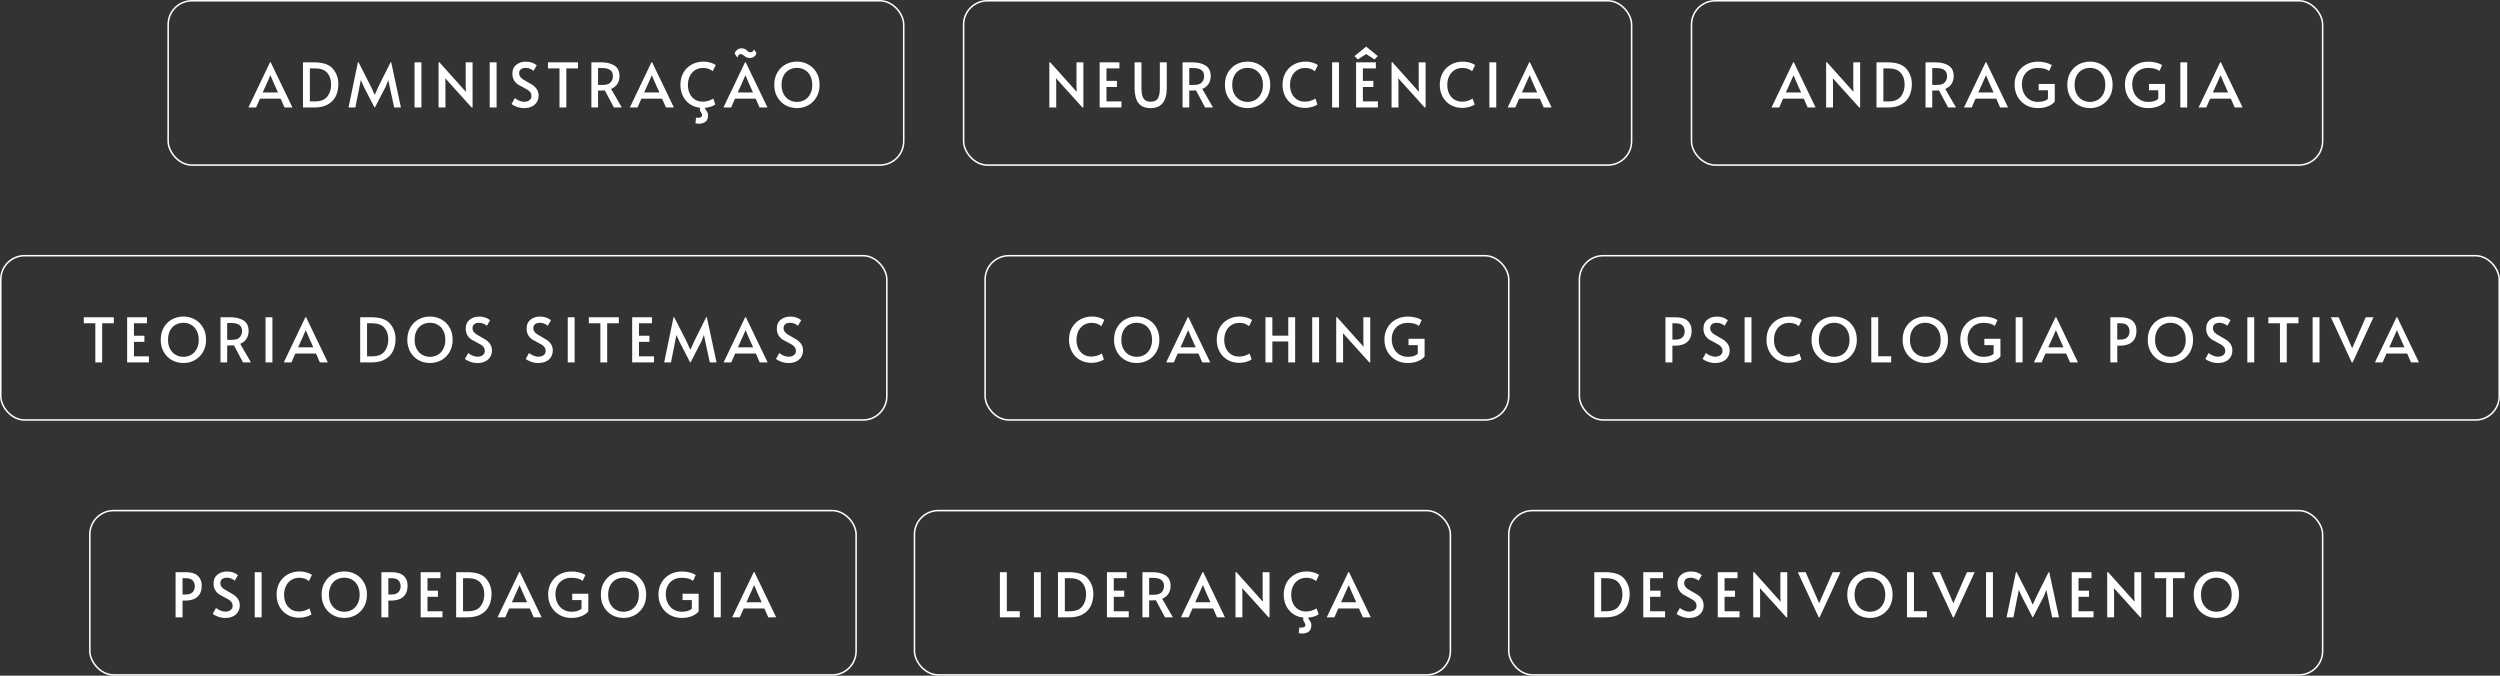 <svg xmlns="http://www.w3.org/2000/svg" width="1628" height="440" viewBox="0 0 1628 440" fill="none"><rect x="0" y="0" width="1628" height="440" fill="#333333" stroke="none"/><path d="M176.285 40.56L190.445 70H185.285L182.765 64.24H169.285L166.765 70H161.765L175.845 40.56H176.285ZM174.285 53.08L171.085 60.2H181.005L177.845 53.12L176.125 49.08H176.045L174.285 53.08ZM197.308 40.6H204.388C210.308 40.6 214.441 42 216.788 44.8C219.161 47.6 220.348 50.933 220.348 54.8C220.348 57.493 219.841 59.987 218.828 62.28C217.814 64.547 216.134 66.4 213.788 67.84C211.468 69.28 208.414 70 204.628 70H197.308V40.6ZM205.108 66.04C208.788 66.04 211.454 65 213.108 62.92C214.788 60.813 215.628 58.173 215.628 55C215.628 51.907 214.788 49.387 213.108 47.44C211.428 45.493 208.761 44.52 205.108 44.52H201.788V66.04H205.108ZM236.807 56.28L234.967 52.12L234.127 56.28L231.407 70H226.967L233.047 40.6H233.527L241.607 56.48L244.007 61.8L246.407 56.48L254.327 40.6H254.767L261.087 70H256.687L253.727 56.28L252.847 52.12L251.247 56.28L244.127 70H243.887L236.807 56.28ZM269.948 40.6H274.428V70H269.948V40.6ZM289.946 50.96L290.066 54.16V70H285.586V40.56H286.146L303.426 59.84L303.266 56.48V40.6H307.746V70H307.146L289.946 50.96ZM318.904 40.6H323.384V70H318.904V40.6ZM341.302 70.4C339.702 70.4 338.115 70.12 336.542 69.56C334.969 69 333.835 68.373 333.142 67.68L335.262 63.88C335.822 64.387 336.689 64.92 337.862 65.48C339.062 66.013 340.209 66.28 341.302 66.28C342.715 66.28 343.862 65.947 344.742 65.28C345.649 64.613 346.102 63.693 346.102 62.52C346.102 61.613 345.862 60.827 345.382 60.16C344.902 59.493 344.315 58.947 343.622 58.52C342.929 58.067 341.942 57.52 340.662 56.88C339.142 56.133 338.102 55.573 337.542 55.2C334.955 53.467 333.662 51.067 333.662 48C333.662 45.467 334.502 43.533 336.182 42.2C337.862 40.84 339.982 40.16 342.542 40.16C345.289 40.16 347.622 40.947 349.542 42.52L347.422 46.16C346.915 45.627 346.195 45.173 345.262 44.8C344.355 44.4 343.382 44.2 342.342 44.2C341.009 44.2 339.955 44.507 339.182 45.12C338.435 45.707 338.062 46.587 338.062 47.76C338.062 48.587 338.302 49.333 338.782 50C339.262 50.64 339.862 51.2 340.582 51.68C341.329 52.16 342.329 52.747 343.582 53.44C344.782 54.107 345.702 54.64 346.342 55.04C346.982 55.413 347.582 55.867 348.142 56.4C348.915 57.093 349.542 57.92 350.022 58.88C350.502 59.84 350.742 60.893 350.742 62.04C350.742 63.827 350.329 65.347 349.502 66.6C348.702 67.853 347.582 68.8 346.142 69.44C344.729 70.08 343.115 70.4 341.302 70.4ZM364.347 44.52H356.827V40.6H376.387V44.52H368.787V70H364.347V44.52ZM399.78 70L393.86 58.88C392.633 58.933 391.54 58.96 390.58 58.96H389.46V70H385.1V40.6H391.78C395.166 40.6 397.953 41.307 400.14 42.72C402.326 44.107 403.42 46.373 403.42 49.52C403.42 51.493 402.953 53.2 402.02 54.64C401.113 56.053 399.753 57.147 397.94 57.92L404.94 70H399.78ZM392.3 55.32C394.913 55.32 396.7 54.76 397.66 53.64C398.646 52.493 399.14 51.133 399.14 49.56C399.14 46.067 396.806 44.32 392.14 44.32H389.46V55.32H392.3ZM424.674 40.56L438.834 70H433.674L431.154 64.24H417.674L415.154 70H410.154L424.234 40.56H424.674ZM422.674 53.08L419.474 60.2H429.394L426.234 53.12L424.514 49.08H424.434L422.674 53.08ZM465.806 68C465.299 68.453 464.379 68.92 463.046 69.4C461.739 69.853 460.366 70.133 458.926 70.24C458.979 70.587 459.246 71.067 459.726 71.68C460.152 72.24 460.486 72.773 460.726 73.28C460.966 73.813 461.086 74.453 461.086 75.2C461.086 77.04 460.539 78.387 459.446 79.24C458.379 80.12 456.912 80.56 455.046 80.56C454.406 80.56 453.686 80.493 452.886 80.36L453.246 76.64C453.619 76.693 453.992 76.72 454.366 76.72C456.259 76.72 457.206 76.12 457.206 74.92C457.206 74.68 457.152 74.427 457.046 74.16C456.939 73.92 456.832 73.72 456.726 73.56C456.646 73.427 456.592 73.333 456.566 73.28C456.326 72.933 456.126 72.6 455.966 72.28C455.832 71.96 455.766 71.6 455.766 71.2C455.766 70.667 455.832 70.333 455.966 70.2C453.299 69.907 450.992 69.067 449.046 67.68C447.099 66.267 445.619 64.48 444.606 62.32C443.592 60.133 443.086 57.773 443.086 55.24C443.086 52.333 443.712 49.733 444.966 47.44C446.246 45.147 448.032 43.36 450.326 42.08C452.619 40.773 455.219 40.12 458.126 40.12C459.432 40.12 460.646 40.267 461.766 40.56C462.912 40.827 463.859 41.147 464.606 41.52C465.352 41.867 465.846 42.16 466.086 42.4L464.126 46.4C462.499 44.96 460.379 44.24 457.766 44.24C455.926 44.24 454.259 44.693 452.766 45.6C451.272 46.507 450.099 47.8 449.246 49.48C448.392 51.16 447.966 53.107 447.966 55.32C447.966 57.347 448.339 59.187 449.086 60.84C449.859 62.493 450.979 63.8 452.446 64.76C453.912 65.72 455.659 66.2 457.686 66.2C460.032 66.2 462.299 65.533 464.486 64.2L465.806 68ZM485.622 40.56L499.782 70H494.622L492.102 64.24H478.622L476.102 70H471.102L485.182 40.56H485.622ZM483.622 53.08L480.422 60.2H490.342L487.182 53.12L485.462 49.08H485.382L483.622 53.08ZM488.142 37.76C487.369 37.76 486.729 37.64 486.222 37.4C485.742 37.16 485.236 36.813 484.702 36.36C484.196 35.96 483.769 35.68 483.422 35.52C483.102 35.333 482.702 35.24 482.222 35.24C481.742 35.24 481.369 35.4 481.102 35.72C480.862 36.013 480.542 36.613 480.142 37.52L478.422 34.84C478.636 33.933 479.169 33.147 480.022 32.48C480.876 31.813 481.809 31.48 482.822 31.48C483.729 31.48 484.436 31.613 484.942 31.88C485.476 32.147 486.022 32.533 486.582 33.04C486.982 33.387 487.316 33.64 487.582 33.8C487.849 33.96 488.182 34.04 488.582 34.04C489.756 34.04 490.582 33.427 491.062 32.2L492.582 34.52C492.449 35.48 491.942 36.267 491.062 36.88C490.182 37.467 489.209 37.76 488.142 37.76ZM518.954 70.4C516.287 70.4 513.821 69.787 511.554 68.56C509.314 67.307 507.527 65.533 506.194 63.24C504.861 60.947 504.194 58.28 504.194 55.24C504.194 52.173 504.861 49.507 506.194 47.24C507.527 44.947 509.314 43.187 511.554 41.96C513.821 40.733 516.287 40.12 518.954 40.12C521.621 40.12 524.074 40.733 526.314 41.96C528.581 43.187 530.381 44.947 531.714 47.24C533.047 49.507 533.714 52.173 533.714 55.24C533.714 58.28 533.047 60.947 531.714 63.24C530.381 65.533 528.581 67.307 526.314 68.56C524.074 69.787 521.621 70.4 518.954 70.4ZM518.954 66.36C520.794 66.36 522.474 65.933 523.994 65.08C525.514 64.2 526.714 62.933 527.594 61.28C528.501 59.6 528.954 57.6 528.954 55.28C528.954 52.933 528.501 50.933 527.594 49.28C526.714 47.6 525.514 46.333 523.994 45.48C522.501 44.627 520.821 44.2 518.954 44.2C517.087 44.2 515.394 44.627 513.874 45.48C512.354 46.333 511.154 47.6 510.274 49.28C509.394 50.933 508.954 52.933 508.954 55.28C508.954 57.6 509.407 59.6 510.314 61.28C511.221 62.933 512.434 64.2 513.954 65.08C515.501 65.933 517.167 66.36 518.954 66.36Z" fill="white"></path><rect x="109.5" y="0.5" width="479" height="107" rx="15.5" stroke="white"></rect><path d="M687.694 50.96L687.814 54.16V70H683.334V40.56H683.894L701.174 59.84L701.014 56.48V40.6H705.494V70H704.894L687.694 50.96ZM716.093 40.6H728.973V44.52H720.533V52.64H727.333V56.64H720.533V66.04H730.293V70H716.093V40.6ZM749.324 70.4C745.644 70.4 742.978 69.293 741.324 67.08C739.671 64.867 738.844 61.653 738.844 57.44V40.6H743.324V57.52C743.324 60.64 743.791 62.88 744.724 64.24C745.658 65.573 747.191 66.24 749.324 66.24C751.458 66.24 752.978 65.587 753.884 64.28C754.818 62.947 755.284 60.693 755.284 57.52V40.6H759.804V57.44C759.804 61.627 758.924 64.84 757.164 67.08C755.431 69.293 752.818 70.4 749.324 70.4ZM784.769 70L778.849 58.88C777.622 58.933 776.529 58.96 775.569 58.96H774.449V70H770.089V40.6H776.769C780.155 40.6 782.942 41.307 785.129 42.72C787.315 44.107 788.409 46.373 788.409 49.52C788.409 51.493 787.942 53.2 787.009 54.64C786.102 56.053 784.742 57.147 782.929 57.92L789.929 70H784.769ZM777.289 55.32C779.902 55.32 781.689 54.76 782.649 53.64C783.635 52.493 784.129 51.133 784.129 49.56C784.129 46.067 781.795 44.32 777.129 44.32H774.449V55.32H777.289ZM812.423 70.4C809.756 70.4 807.289 69.787 805.023 68.56C802.783 67.307 800.996 65.533 799.663 63.24C798.329 60.947 797.663 58.28 797.663 55.24C797.663 52.173 798.329 49.507 799.663 47.24C800.996 44.947 802.783 43.187 805.023 41.96C807.289 40.733 809.756 40.12 812.423 40.12C815.089 40.12 817.543 40.733 819.783 41.96C822.049 43.187 823.849 44.947 825.183 47.24C826.516 49.507 827.183 52.173 827.183 55.24C827.183 58.28 826.516 60.947 825.183 63.24C823.849 65.533 822.049 67.307 819.783 68.56C817.543 69.787 815.089 70.4 812.423 70.4ZM812.423 66.36C814.263 66.36 815.943 65.933 817.463 65.08C818.983 64.2 820.183 62.933 821.063 61.28C821.969 59.6 822.423 57.6 822.423 55.28C822.423 52.933 821.969 50.933 821.063 49.28C820.183 47.6 818.983 46.333 817.463 45.48C815.969 44.627 814.289 44.2 812.423 44.2C810.556 44.2 808.863 44.627 807.343 45.48C805.823 46.333 804.623 47.6 803.743 49.28C802.863 50.933 802.423 52.933 802.423 55.28C802.423 57.6 802.876 59.6 803.783 61.28C804.689 62.933 805.903 64.2 807.423 65.08C808.969 65.933 810.636 66.36 812.423 66.36ZM849.944 70.28C846.904 70.28 844.264 69.6 842.024 68.24C839.811 66.88 838.117 65.067 836.944 62.8C835.771 60.507 835.184 57.987 835.184 55.24C835.184 52.333 835.811 49.733 837.064 47.44C838.344 45.147 840.131 43.36 842.424 42.08C844.717 40.773 847.317 40.12 850.224 40.12C851.531 40.12 852.744 40.267 853.864 40.56C855.011 40.827 855.957 41.147 856.704 41.52C857.451 41.867 857.944 42.16 858.184 42.4L856.224 46.4C854.597 44.96 852.477 44.24 849.864 44.24C848.024 44.24 846.357 44.693 844.864 45.6C843.371 46.507 842.197 47.8 841.344 49.48C840.491 51.16 840.064 53.107 840.064 55.32C840.064 57.347 840.437 59.187 841.184 60.84C841.957 62.493 843.077 63.8 844.544 64.76C846.011 65.72 847.757 66.2 849.784 66.2C852.131 66.2 854.397 65.533 856.584 64.2L857.904 68C857.317 68.533 856.237 69.053 854.664 69.56C853.117 70.04 851.544 70.28 849.944 70.28ZM867.481 40.6H871.961V70H867.481V40.6ZM883.078 40.6H895.958V44.52H887.518V52.64H894.318V56.64H887.518V66.04H897.278V70H883.078V40.6ZM882.038 36.52L889.638 30.36L897.198 36.52L895.038 38.68L889.638 35.2L884.238 38.68L882.038 36.52ZM910.55 50.96L910.67 54.16V70H906.19V40.56H906.75L924.03 59.84L923.87 56.48V40.6H928.35V70H927.75L910.55 50.96ZM952.349 70.28C949.309 70.28 946.669 69.6 944.429 68.24C942.215 66.88 940.522 65.067 939.349 62.8C938.175 60.507 937.589 57.987 937.589 55.24C937.589 52.333 938.215 49.733 939.469 47.44C940.749 45.147 942.535 43.36 944.829 42.08C947.122 40.773 949.722 40.12 952.629 40.12C953.935 40.12 955.149 40.267 956.269 40.56C957.415 40.827 958.362 41.147 959.109 41.52C959.855 41.867 960.349 42.16 960.589 42.4L958.629 46.4C957.002 44.96 954.882 44.24 952.269 44.24C950.429 44.24 948.762 44.693 947.269 45.6C945.775 46.507 944.602 47.8 943.749 49.48C942.895 51.16 942.469 53.107 942.469 55.32C942.469 57.347 942.842 59.187 943.589 60.84C944.362 62.493 945.482 63.8 946.949 64.76C948.415 65.72 950.162 66.2 952.189 66.2C954.535 66.2 956.802 65.533 958.989 64.2L960.309 68C959.722 68.533 958.642 69.053 957.069 69.56C955.522 70.04 953.949 70.28 952.349 70.28ZM969.885 40.6H974.365V70H969.885V40.6ZM996.283 40.56L1010.44 70H1005.28L1002.76 64.24H989.283L986.763 70H981.763L995.843 40.56H996.283ZM994.283 53.08L991.083 60.2H1001L997.843 53.12L996.123 49.08H996.043L994.283 53.08Z" fill="white"></path><rect x="627.5" y="0.5" width="435" height="107" rx="15.5" stroke="white"></rect><path d="M1168.15 40.56L1182.31 70H1177.15L1174.63 64.24H1161.15L1158.63 70H1153.63L1167.71 40.56H1168.15ZM1166.15 53.08L1162.95 60.2H1172.87L1169.71 53.12L1167.99 49.08H1167.91L1166.15 53.08ZM1193.53 50.96L1193.65 54.16V70H1189.17V40.56H1189.73L1207.01 59.84L1206.85 56.48V40.6H1211.33V70H1210.73L1193.53 50.96ZM1221.97 40.6H1229.05C1234.97 40.6 1239.1 42 1241.45 44.8C1243.82 47.6 1245.01 50.933 1245.01 54.8C1245.01 57.493 1244.5 59.987 1243.49 62.28C1242.48 64.547 1240.8 66.4 1238.45 67.84C1236.13 69.28 1233.08 70 1229.29 70H1221.97V40.6ZM1229.77 66.04C1233.45 66.04 1236.12 65 1237.77 62.92C1239.45 60.813 1240.29 58.173 1240.29 55C1240.29 51.907 1239.45 49.387 1237.77 47.44C1236.09 45.493 1233.42 44.52 1229.77 44.52H1226.45V66.04H1229.77ZM1268.59 70L1262.67 58.88C1261.44 58.933 1260.35 58.96 1259.39 58.96H1258.27V70H1253.91V40.6H1260.59C1263.98 40.6 1266.76 41.307 1268.95 42.72C1271.14 44.107 1272.23 46.373 1272.23 49.52C1272.23 51.493 1271.76 53.2 1270.83 54.64C1269.92 56.053 1268.56 57.147 1266.75 57.92L1273.75 70H1268.59ZM1261.11 55.32C1263.72 55.32 1265.51 54.76 1266.47 53.64C1267.46 52.493 1267.95 51.133 1267.95 49.56C1267.95 46.067 1265.62 44.32 1260.95 44.32H1258.27V55.32H1261.11ZM1293.48 40.56L1307.64 70H1302.48L1299.96 64.24H1286.48L1283.96 70H1278.96L1293.04 40.56H1293.48ZM1291.48 53.08L1288.28 60.2H1298.2L1295.04 53.12L1293.32 49.08H1293.24L1291.48 53.08ZM1327.02 70.4C1324.11 70.4 1321.51 69.733 1319.22 68.4C1316.92 67.067 1315.12 65.24 1313.82 62.92C1312.54 60.573 1311.9 57.947 1311.9 55.04C1311.9 52.213 1312.55 49.667 1313.86 47.4C1315.16 45.133 1316.98 43.36 1319.3 42.08C1321.62 40.8 1324.23 40.16 1327.14 40.16C1328.71 40.16 1330.12 40.307 1331.38 40.6C1332.66 40.867 1333.7 41.187 1334.5 41.56C1335.3 41.907 1335.84 42.213 1336.14 42.48L1334.38 46.24C1332.72 44.907 1330.28 44.24 1327.06 44.24C1324.92 44.24 1323.07 44.707 1321.5 45.64C1319.92 46.573 1318.72 47.84 1317.9 49.44C1317.07 51.04 1316.66 52.827 1316.66 54.8C1316.66 57.04 1317.1 59.04 1317.98 60.8C1318.88 62.56 1320.12 63.933 1321.7 64.92C1323.3 65.88 1325.1 66.36 1327.1 66.36C1328.35 66.36 1329.55 66.213 1330.7 65.92C1331.84 65.6 1332.82 65.107 1333.62 64.44V58.76H1327.58V54.64H1338.06V66.16C1337.1 67.36 1335.64 68.373 1333.7 69.2C1331.78 70 1329.55 70.4 1327.02 70.4ZM1360.98 70.4C1358.32 70.4 1355.85 69.787 1353.58 68.56C1351.34 67.307 1349.56 65.533 1348.22 63.24C1346.89 60.947 1346.22 58.28 1346.22 55.24C1346.22 52.173 1346.89 49.507 1348.22 47.24C1349.56 44.947 1351.34 43.187 1353.58 41.96C1355.85 40.733 1358.32 40.12 1360.98 40.12C1363.65 40.12 1366.1 40.733 1368.34 41.96C1370.61 43.187 1372.41 44.947 1373.74 47.24C1375.08 49.507 1375.74 52.173 1375.74 55.24C1375.74 58.28 1375.08 60.947 1373.74 63.24C1372.41 65.533 1370.61 67.307 1368.34 68.56C1366.1 69.787 1363.65 70.4 1360.98 70.4ZM1360.98 66.36C1362.82 66.36 1364.5 65.933 1366.02 65.08C1367.54 64.2 1368.74 62.933 1369.62 61.28C1370.53 59.6 1370.98 57.6 1370.98 55.28C1370.98 52.933 1370.53 50.933 1369.62 49.28C1368.74 47.6 1367.54 46.333 1366.02 45.48C1364.53 44.627 1362.85 44.2 1360.98 44.2C1359.12 44.2 1357.42 44.627 1355.9 45.48C1354.38 46.333 1353.18 47.6 1352.3 49.28C1351.42 50.933 1350.98 52.933 1350.98 55.28C1350.98 57.6 1351.44 59.6 1352.34 61.28C1353.25 62.933 1354.46 64.2 1355.98 65.08C1357.53 65.933 1359.2 66.36 1360.98 66.36ZM1398.86 70.4C1395.96 70.4 1393.36 69.733 1391.06 68.4C1388.77 67.067 1386.97 65.24 1385.66 62.92C1384.38 60.573 1383.74 57.947 1383.74 55.04C1383.74 52.213 1384.4 49.667 1385.7 47.4C1387.01 45.133 1388.82 43.36 1391.14 42.08C1393.46 40.8 1396.08 40.16 1398.98 40.16C1400.56 40.16 1401.97 40.307 1403.22 40.6C1404.5 40.867 1405.54 41.187 1406.34 41.56C1407.14 41.907 1407.69 42.213 1407.98 42.48L1406.22 46.24C1404.57 44.907 1402.13 44.24 1398.9 44.24C1396.77 44.24 1394.92 44.707 1393.34 45.64C1391.77 46.573 1390.57 47.84 1389.74 49.44C1388.92 51.04 1388.5 52.827 1388.5 54.8C1388.5 57.04 1388.94 59.04 1389.82 60.8C1390.73 62.56 1391.97 63.933 1393.54 64.92C1395.14 65.88 1396.94 66.36 1398.94 66.36C1400.2 66.36 1401.4 66.213 1402.54 65.92C1403.69 65.6 1404.66 65.107 1405.46 64.44V58.76H1399.42V54.64H1409.9V66.16C1408.94 67.36 1407.49 68.373 1405.54 69.2C1403.62 70 1401.4 70.4 1398.86 70.4ZM1419.83 40.6H1424.31V70H1419.83V40.6ZM1446.23 40.56L1460.39 70H1455.23L1452.71 64.24H1439.23L1436.71 70H1431.71L1445.79 40.56H1446.23ZM1444.23 53.08L1441.03 60.2H1450.95L1447.79 53.12L1446.07 49.08H1445.99L1444.23 53.08Z" fill="white"></path><rect x="1101.5" y="0.5" width="411" height="107" rx="15.5" stroke="white"></rect><path d="M114.336 372.6H120.816C124.47 372.6 127.136 373.387 128.816 374.96C130.523 376.507 131.376 378.64 131.376 381.36C131.376 384.507 130.456 386.92 128.616 388.6C126.776 390.28 124.043 391.12 120.416 391.12H118.856V402H114.336V372.6ZM120.536 387.16C122.883 387.16 124.523 386.64 125.456 385.6C126.39 384.56 126.856 383.307 126.856 381.84C126.856 380.267 126.403 378.987 125.496 378C124.59 377.013 123.07 376.52 120.936 376.52H118.856V387.16H120.536ZM146.707 402.4C145.107 402.4 143.521 402.12 141.947 401.56C140.374 401 139.241 400.373 138.547 399.68L140.667 395.88C141.227 396.387 142.094 396.92 143.267 397.48C144.467 398.013 145.614 398.28 146.707 398.28C148.121 398.28 149.267 397.947 150.147 397.28C151.054 396.613 151.507 395.693 151.507 394.52C151.507 393.613 151.267 392.827 150.787 392.16C150.307 391.493 149.721 390.947 149.027 390.52C148.334 390.067 147.347 389.52 146.067 388.88C144.547 388.133 143.507 387.573 142.947 387.2C140.361 385.467 139.067 383.067 139.067 380C139.067 377.467 139.907 375.533 141.587 374.2C143.267 372.84 145.387 372.16 147.947 372.16C150.694 372.16 153.027 372.947 154.947 374.52L152.827 378.16C152.321 377.627 151.601 377.173 150.667 376.8C149.761 376.4 148.787 376.2 147.747 376.2C146.414 376.2 145.361 376.507 144.587 377.12C143.841 377.707 143.467 378.587 143.467 379.76C143.467 380.587 143.707 381.333 144.187 382C144.667 382.64 145.267 383.2 145.987 383.68C146.734 384.16 147.734 384.747 148.987 385.44C150.187 386.107 151.107 386.64 151.747 387.04C152.387 387.413 152.987 387.867 153.547 388.4C154.321 389.093 154.947 389.92 155.427 390.88C155.907 391.84 156.147 392.893 156.147 394.04C156.147 395.827 155.734 397.347 154.907 398.6C154.107 399.853 152.987 400.8 151.547 401.44C150.134 402.08 148.521 402.4 146.707 402.4ZM165.883 372.6H170.363V402H165.883V372.6ZM194.881 402.28C191.841 402.28 189.201 401.6 186.961 400.24C184.747 398.88 183.054 397.067 181.881 394.8C180.707 392.507 180.121 389.987 180.121 387.24C180.121 384.333 180.747 381.733 182.001 379.44C183.281 377.147 185.067 375.36 187.361 374.08C189.654 372.773 192.254 372.12 195.161 372.12C196.467 372.12 197.681 372.267 198.801 372.56C199.947 372.827 200.894 373.147 201.641 373.52C202.387 373.867 202.881 374.16 203.121 374.4L201.161 378.4C199.534 376.96 197.414 376.24 194.801 376.24C192.961 376.24 191.294 376.693 189.801 377.6C188.307 378.507 187.134 379.8 186.281 381.48C185.427 383.16 185.001 385.107 185.001 387.32C185.001 389.347 185.374 391.187 186.121 392.84C186.894 394.493 188.014 395.8 189.481 396.76C190.947 397.72 192.694 398.2 194.721 398.2C197.067 398.2 199.334 397.533 201.521 396.2L202.841 400C202.254 400.533 201.174 401.053 199.601 401.56C198.054 402.04 196.481 402.28 194.881 402.28ZM224.206 402.4C221.54 402.4 219.073 401.787 216.806 400.56C214.566 399.307 212.78 397.533 211.446 395.24C210.113 392.947 209.446 390.28 209.446 387.24C209.446 384.173 210.113 381.507 211.446 379.24C212.78 376.947 214.566 375.187 216.806 373.96C219.073 372.733 221.54 372.12 224.206 372.12C226.873 372.12 229.326 372.733 231.566 373.96C233.833 375.187 235.633 376.947 236.966 379.24C238.3 381.507 238.966 384.173 238.966 387.24C238.966 390.28 238.3 392.947 236.966 395.24C235.633 397.533 233.833 399.307 231.566 400.56C229.326 401.787 226.873 402.4 224.206 402.4ZM224.206 398.36C226.046 398.36 227.726 397.933 229.246 397.08C230.766 396.2 231.966 394.933 232.846 393.28C233.753 391.6 234.206 389.6 234.206 387.28C234.206 384.933 233.753 382.933 232.846 381.28C231.966 379.6 230.766 378.333 229.246 377.48C227.753 376.627 226.073 376.2 224.206 376.2C222.34 376.2 220.646 376.627 219.126 377.48C217.606 378.333 216.406 379.6 215.526 381.28C214.646 382.933 214.206 384.933 214.206 387.28C214.206 389.6 214.66 391.6 215.566 393.28C216.473 394.933 217.686 396.2 219.206 397.08C220.753 397.933 222.42 398.36 224.206 398.36ZM248.368 372.6H254.848C258.501 372.6 261.168 373.387 262.848 374.96C264.554 376.507 265.408 378.64 265.408 381.36C265.408 384.507 264.488 386.92 262.648 388.6C260.808 390.28 258.074 391.12 254.448 391.12H252.888V402H248.368V372.6ZM254.568 387.16C256.914 387.16 258.554 386.64 259.488 385.6C260.421 384.56 260.888 383.307 260.888 381.84C260.888 380.267 260.434 378.987 259.528 378C258.621 377.013 257.101 376.52 254.968 376.52H252.888V387.16H254.568ZM273.939 372.6H286.819V376.52H278.379V384.64H285.179V388.64H278.379V398.04H288.139V402H273.939V372.6ZM297.05 372.6H304.13C310.05 372.6 314.184 374 316.53 376.8C318.904 379.6 320.09 382.933 320.09 386.8C320.09 389.493 319.584 391.987 318.57 394.28C317.557 396.547 315.877 398.4 313.53 399.84C311.21 401.28 308.157 402 304.37 402H297.05V372.6ZM304.85 398.04C308.53 398.04 311.197 397 312.85 394.92C314.53 392.813 315.37 390.173 315.37 387C315.37 383.907 314.53 381.387 312.85 379.44C311.17 377.493 308.504 376.52 304.85 376.52H301.53V398.04H304.85ZM338.539 372.56L352.699 402H347.539L345.019 396.24H331.539L329.019 402H324.019L338.099 372.56H338.539ZM336.539 385.08L333.339 392.2H343.259L340.099 385.12L338.379 381.08H338.299L336.539 385.08ZM372.07 402.4C369.164 402.4 366.564 401.733 364.27 400.4C361.977 399.067 360.177 397.24 358.87 394.92C357.59 392.573 356.95 389.947 356.95 387.04C356.95 384.213 357.604 381.667 358.91 379.4C360.217 377.133 362.03 375.36 364.35 374.08C366.67 372.8 369.284 372.16 372.19 372.16C373.764 372.16 375.177 372.307 376.43 372.6C377.71 372.867 378.75 373.187 379.55 373.56C380.35 373.907 380.897 374.213 381.19 374.48L379.43 378.24C377.777 376.907 375.337 376.24 372.11 376.24C369.977 376.24 368.124 376.707 366.55 377.64C364.977 378.573 363.777 379.84 362.95 381.44C362.124 383.04 361.71 384.827 361.71 386.8C361.71 389.04 362.15 391.04 363.03 392.8C363.937 394.56 365.177 395.933 366.75 396.92C368.35 397.88 370.15 398.36 372.15 398.36C373.404 398.36 374.604 398.213 375.75 397.92C376.897 397.6 377.87 397.107 378.67 396.44V390.76H372.63V386.64H383.11V398.16C382.15 399.36 380.697 400.373 378.75 401.2C376.83 402 374.604 402.4 372.07 402.4ZM406.036 402.4C403.369 402.4 400.903 401.787 398.636 400.56C396.396 399.307 394.609 397.533 393.276 395.24C391.943 392.947 391.276 390.28 391.276 387.24C391.276 384.173 391.943 381.507 393.276 379.24C394.609 376.947 396.396 375.187 398.636 373.96C400.903 372.733 403.369 372.12 406.036 372.12C408.703 372.12 411.156 372.733 413.396 373.96C415.663 375.187 417.463 376.947 418.796 379.24C420.129 381.507 420.796 384.173 420.796 387.24C420.796 390.28 420.129 392.947 418.796 395.24C417.463 397.533 415.663 399.307 413.396 400.56C411.156 401.787 408.703 402.4 406.036 402.4ZM406.036 398.36C407.876 398.36 409.556 397.933 411.076 397.08C412.596 396.2 413.796 394.933 414.676 393.28C415.583 391.6 416.036 389.6 416.036 387.28C416.036 384.933 415.583 382.933 414.676 381.28C413.796 379.6 412.596 378.333 411.076 377.48C409.583 376.627 407.903 376.2 406.036 376.2C404.169 376.2 402.476 376.627 400.956 377.48C399.436 378.333 398.236 379.6 397.356 381.28C396.476 382.933 396.036 384.933 396.036 387.28C396.036 389.6 396.489 391.6 397.396 393.28C398.303 394.933 399.516 396.2 401.036 397.08C402.583 397.933 404.249 398.36 406.036 398.36ZM443.917 402.4C441.011 402.4 438.411 401.733 436.117 400.4C433.824 399.067 432.024 397.24 430.717 394.92C429.437 392.573 428.797 389.947 428.797 387.04C428.797 384.213 429.451 381.667 430.757 379.4C432.064 377.133 433.877 375.36 436.197 374.08C438.517 372.8 441.131 372.16 444.037 372.16C445.611 372.16 447.024 372.307 448.277 372.6C449.557 372.867 450.597 373.187 451.397 373.56C452.197 373.907 452.744 374.213 453.037 374.48L451.277 378.24C449.624 376.907 447.184 376.24 443.957 376.24C441.824 376.24 439.971 376.707 438.397 377.64C436.824 378.573 435.624 379.84 434.797 381.44C433.971 383.04 433.557 384.827 433.557 386.8C433.557 389.04 433.997 391.04 434.877 392.8C435.784 394.56 437.024 395.933 438.597 396.92C440.197 397.88 441.997 398.36 443.997 398.36C445.251 398.36 446.451 398.213 447.597 397.92C448.744 397.6 449.717 397.107 450.517 396.44V390.76H444.477V386.64H454.957V398.16C453.997 399.36 452.544 400.373 450.597 401.2C448.677 402 446.451 402.4 443.917 402.4ZM464.883 372.6H469.363V402H464.883V372.6ZM491.281 372.56L505.441 402H500.281L497.761 396.24H484.281L481.761 402H476.761L490.841 372.56H491.281ZM489.281 385.08L486.081 392.2H496.001L492.841 385.12L491.121 381.08H491.041L489.281 385.08Z" fill="white"></path><rect x="58.5" y="332.5" width="499" height="107" rx="15.5" stroke="white"></rect><path d="M62.078 210.52H54.558V206.6H74.118V210.52H66.518V236H62.078V210.52ZM82.791 206.6H95.671V210.52H87.231V218.64H94.031V222.64H87.231V232.04H96.991V236H82.791V206.6ZM119.423 236.4C116.756 236.4 114.289 235.787 112.023 234.56C109.783 233.307 107.996 231.533 106.663 229.24C105.329 226.947 104.663 224.28 104.663 221.24C104.663 218.173 105.329 215.507 106.663 213.24C107.996 210.947 109.783 209.187 112.023 207.96C114.289 206.733 116.756 206.12 119.423 206.12C122.089 206.12 124.543 206.733 126.783 207.96C129.049 209.187 130.849 210.947 132.183 213.24C133.516 215.507 134.183 218.173 134.183 221.24C134.183 224.28 133.516 226.947 132.183 229.24C130.849 231.533 129.049 233.307 126.783 234.56C124.543 235.787 122.089 236.4 119.423 236.4ZM119.423 232.36C121.263 232.36 122.943 231.933 124.463 231.08C125.983 230.2 127.183 228.933 128.063 227.28C128.969 225.6 129.423 223.6 129.423 221.28C129.423 218.933 128.969 216.933 128.063 215.28C127.183 213.6 125.983 212.333 124.463 211.48C122.969 210.627 121.289 210.2 119.423 210.2C117.556 210.2 115.863 210.627 114.343 211.48C112.823 212.333 111.623 213.6 110.743 215.28C109.863 216.933 109.423 218.933 109.423 221.28C109.423 223.6 109.876 225.6 110.783 227.28C111.689 228.933 112.903 230.2 114.423 231.08C115.969 231.933 117.636 232.36 119.423 232.36ZM158.264 236L152.344 224.88C151.117 224.933 150.024 224.96 149.064 224.96H147.944V236H143.584V206.6H150.264C153.651 206.6 156.437 207.307 158.624 208.72C160.811 210.107 161.904 212.373 161.904 215.52C161.904 217.493 161.437 219.2 160.504 220.64C159.597 222.053 158.237 223.147 156.424 223.92L163.424 236H158.264ZM150.784 221.32C153.397 221.32 155.184 220.76 156.144 219.64C157.131 218.493 157.624 217.133 157.624 215.56C157.624 212.067 155.291 210.32 150.624 210.32H147.944V221.32H150.784ZM172.918 206.6H177.398V236H172.918V206.6ZM199.316 206.56L213.476 236H208.316L205.796 230.24H192.316L189.796 236H184.796L198.876 206.56H199.316ZM197.316 219.08L194.116 226.2H204.036L200.876 219.12L199.156 215.08H199.076L197.316 219.08ZM234.543 206.6H241.623C247.543 206.6 251.677 208 254.023 210.8C256.397 213.6 257.583 216.933 257.583 220.8C257.583 223.493 257.077 225.987 256.063 228.28C255.05 230.547 253.37 232.4 251.023 233.84C248.703 235.28 245.65 236 241.863 236H234.543V206.6ZM242.343 232.04C246.023 232.04 248.69 231 250.343 228.92C252.023 226.813 252.863 224.173 252.863 221C252.863 217.907 252.023 215.387 250.343 213.44C248.663 211.493 245.997 210.52 242.343 210.52H239.023V232.04H242.343ZM280.003 236.4C277.336 236.4 274.869 235.787 272.603 234.56C270.363 233.307 268.576 231.533 267.243 229.24C265.909 226.947 265.243 224.28 265.243 221.24C265.243 218.173 265.909 215.507 267.243 213.24C268.576 210.947 270.363 209.187 272.603 207.96C274.869 206.733 277.336 206.12 280.003 206.12C282.669 206.12 285.123 206.733 287.363 207.96C289.629 209.187 291.429 210.947 292.763 213.24C294.096 215.507 294.763 218.173 294.763 221.24C294.763 224.28 294.096 226.947 292.763 229.24C291.429 231.533 289.629 233.307 287.363 234.56C285.123 235.787 282.669 236.4 280.003 236.4ZM280.003 232.36C281.843 232.36 283.523 231.933 285.043 231.08C286.563 230.2 287.763 228.933 288.643 227.28C289.549 225.6 290.003 223.6 290.003 221.28C290.003 218.933 289.549 216.933 288.643 215.28C287.763 213.6 286.563 212.333 285.043 211.48C283.549 210.627 281.869 210.2 280.003 210.2C278.136 210.2 276.443 210.627 274.923 211.48C273.403 212.333 272.203 213.6 271.323 215.28C270.443 216.933 270.003 218.933 270.003 221.28C270.003 223.6 270.456 225.6 271.363 227.28C272.269 228.933 273.483 230.2 275.003 231.08C276.549 231.933 278.216 232.36 280.003 232.36ZM310.924 236.4C309.324 236.4 307.737 236.12 306.164 235.56C304.59 235 303.457 234.373 302.764 233.68L304.884 229.88C305.444 230.387 306.31 230.92 307.484 231.48C308.684 232.013 309.83 232.28 310.924 232.28C312.337 232.28 313.484 231.947 314.364 231.28C315.27 230.613 315.724 229.693 315.724 228.52C315.724 227.613 315.484 226.827 315.004 226.16C314.524 225.493 313.937 224.947 313.244 224.52C312.55 224.067 311.564 223.52 310.284 222.88C308.764 222.133 307.724 221.573 307.164 221.2C304.577 219.467 303.284 217.067 303.284 214C303.284 211.467 304.124 209.533 305.804 208.2C307.484 206.84 309.604 206.16 312.164 206.16C314.91 206.16 317.244 206.947 319.164 208.52L317.044 212.16C316.537 211.627 315.817 211.173 314.884 210.8C313.977 210.4 313.004 210.2 311.964 210.2C310.63 210.2 309.577 210.507 308.804 211.12C308.057 211.707 307.684 212.587 307.684 213.76C307.684 214.587 307.924 215.333 308.404 216C308.884 216.64 309.484 217.2 310.204 217.68C310.95 218.16 311.95 218.747 313.204 219.44C314.404 220.107 315.324 220.64 315.964 221.04C316.604 221.413 317.204 221.867 317.764 222.4C318.537 223.093 319.164 223.92 319.644 224.88C320.124 225.84 320.364 226.893 320.364 228.04C320.364 229.827 319.95 231.347 319.124 232.6C318.324 233.853 317.204 234.8 315.764 235.44C314.35 236.08 312.737 236.4 310.924 236.4ZM350.544 236.4C348.944 236.4 347.357 236.12 345.784 235.56C344.211 235 343.077 234.373 342.384 233.68L344.504 229.88C345.064 230.387 345.931 230.92 347.104 231.48C348.304 232.013 349.451 232.28 350.544 232.28C351.957 232.28 353.104 231.947 353.984 231.28C354.891 230.613 355.344 229.693 355.344 228.52C355.344 227.613 355.104 226.827 354.624 226.16C354.144 225.493 353.557 224.947 352.864 224.52C352.171 224.067 351.184 223.52 349.904 222.88C348.384 222.133 347.344 221.573 346.784 221.2C344.197 219.467 342.904 217.067 342.904 214C342.904 211.467 343.744 209.533 345.424 208.2C347.104 206.84 349.224 206.16 351.784 206.16C354.531 206.16 356.864 206.947 358.784 208.52L356.664 212.16C356.157 211.627 355.437 211.173 354.504 210.8C353.597 210.4 352.624 210.2 351.584 210.2C350.251 210.2 349.197 210.507 348.424 211.12C347.677 211.707 347.304 212.587 347.304 213.76C347.304 214.587 347.544 215.333 348.024 216C348.504 216.64 349.104 217.2 349.824 217.68C350.571 218.16 351.571 218.747 352.824 219.44C354.024 220.107 354.944 220.64 355.584 221.04C356.224 221.413 356.824 221.867 357.384 222.4C358.157 223.093 358.784 223.92 359.264 224.88C359.744 225.84 359.984 226.893 359.984 228.04C359.984 229.827 359.571 231.347 358.744 232.6C357.944 233.853 356.824 234.8 355.384 235.44C353.971 236.08 352.357 236.4 350.544 236.4ZM369.72 206.6H374.2V236H369.72V206.6ZM390.958 210.52H383.438V206.6H402.998V210.52H395.398V236H390.958V210.52ZM411.671 206.6H424.551V210.52H416.111V218.64H422.911V222.64H416.111V232.04H425.871V236H411.671V206.6ZM442.343 222.28L440.503 218.12L439.663 222.28L436.943 236H432.503L438.583 206.6H439.063L447.143 222.48L449.543 227.8L451.943 222.48L459.863 206.6H460.303L466.623 236H462.223L459.263 222.28L458.383 218.12L456.783 222.28L449.663 236H449.423L442.343 222.28ZM485.724 206.56L499.884 236H494.724L492.204 230.24H478.724L476.204 236H471.204L485.284 206.56H485.724ZM483.724 219.08L480.524 226.2H490.444L487.284 219.12L485.564 215.08H485.484L483.724 219.08ZM513.507 236.4C511.907 236.4 510.32 236.12 508.747 235.56C507.173 235 506.04 234.373 505.347 233.68L507.467 229.88C508.027 230.387 508.893 230.92 510.067 231.48C511.267 232.013 512.413 232.28 513.507 232.28C514.92 232.28 516.067 231.947 516.947 231.28C517.853 230.613 518.307 229.693 518.307 228.52C518.307 227.613 518.067 226.827 517.587 226.16C517.107 225.493 516.52 224.947 515.827 224.52C515.133 224.067 514.147 223.52 512.867 222.88C511.347 222.133 510.307 221.573 509.747 221.2C507.16 219.467 505.867 217.067 505.867 214C505.867 211.467 506.707 209.533 508.387 208.2C510.067 206.84 512.187 206.16 514.747 206.16C517.493 206.16 519.827 206.947 521.747 208.52L519.627 212.16C519.12 211.627 518.4 211.173 517.467 210.8C516.56 210.4 515.587 210.2 514.547 210.2C513.213 210.2 512.16 210.507 511.387 211.12C510.64 211.707 510.267 212.587 510.267 213.76C510.267 214.587 510.507 215.333 510.987 216C511.467 216.64 512.067 217.2 512.787 217.68C513.533 218.16 514.533 218.747 515.787 219.44C516.987 220.107 517.907 220.64 518.547 221.04C519.187 221.413 519.787 221.867 520.347 222.4C521.12 223.093 521.747 223.92 522.227 224.88C522.707 225.84 522.947 226.893 522.947 228.04C522.947 229.827 522.533 231.347 521.707 232.6C520.907 233.853 519.787 234.8 518.347 235.44C516.933 236.08 515.32 236.4 513.507 236.4Z" fill="white"></path><rect x="0.5" y="166.5" width="577" height="107" rx="15.5" stroke="white"></rect><path d="M651.125 372.6H655.645V398H664.085V402H651.125V372.6ZM673.311 372.6H677.791V402H673.311V372.6ZM688.949 372.6H696.029C701.949 372.6 706.082 374 708.429 376.8C710.802 379.6 711.989 382.933 711.989 386.8C711.989 389.493 711.482 391.987 710.469 394.28C709.456 396.547 707.776 398.4 705.429 399.84C703.109 401.28 700.056 402 696.269 402H688.949V372.6ZM696.749 398.04C700.429 398.04 703.096 397 704.749 394.92C706.429 392.813 707.269 390.173 707.269 387C707.269 383.907 706.429 381.387 704.749 379.44C703.069 377.493 700.402 376.52 696.749 376.52H693.429V398.04H696.749ZM720.848 372.6H733.728V376.52H725.288V384.64H732.088V388.64H725.288V398.04H735.048V402H720.848V372.6ZM758.64 402L752.72 390.88C751.493 390.933 750.4 390.96 749.44 390.96H748.32V402H743.96V372.6H750.64C754.027 372.6 756.813 373.307 759 374.72C761.187 376.107 762.28 378.373 762.28 381.52C762.28 383.493 761.813 385.2 760.88 386.64C759.973 388.053 758.613 389.147 756.8 389.92L763.8 402H758.64ZM751.16 387.32C753.773 387.32 755.56 386.76 756.52 385.64C757.507 384.493 758 383.133 758 381.56C758 378.067 755.667 376.32 751 376.32H748.32V387.32H751.16ZM783.534 372.56L797.694 402H792.534L790.014 396.24H776.534L774.014 402H769.014L783.094 372.56H783.534ZM781.534 385.08L778.334 392.2H788.254L785.094 385.12L783.374 381.08H783.294L781.534 385.08ZM808.917 382.96L809.037 386.16V402H804.557V372.56H805.117L822.397 391.84L822.237 388.48V372.6H826.717V402H826.117L808.917 382.96ZM858.675 400C858.169 400.453 857.249 400.92 855.915 401.4C854.609 401.853 853.235 402.133 851.795 402.24C851.849 402.587 852.115 403.067 852.595 403.68C853.022 404.24 853.355 404.773 853.595 405.28C853.835 405.813 853.955 406.453 853.955 407.2C853.955 409.04 853.409 410.387 852.315 411.24C851.249 412.12 849.782 412.56 847.915 412.56C847.275 412.56 846.555 412.493 845.755 412.36L846.115 408.64C846.489 408.693 846.862 408.72 847.235 408.72C849.129 408.72 850.075 408.12 850.075 406.92C850.075 406.68 850.022 406.427 849.915 406.16C849.809 405.92 849.702 405.72 849.595 405.56C849.515 405.427 849.462 405.333 849.435 405.28C849.195 404.933 848.995 404.6 848.835 404.28C848.702 403.96 848.635 403.6 848.635 403.2C848.635 402.667 848.702 402.333 848.835 402.2C846.169 401.907 843.862 401.067 841.915 399.68C839.969 398.267 838.489 396.48 837.475 394.32C836.462 392.133 835.955 389.773 835.955 387.24C835.955 384.333 836.582 381.733 837.835 379.44C839.115 377.147 840.902 375.36 843.195 374.08C845.489 372.773 848.089 372.12 850.995 372.12C852.302 372.12 853.515 372.267 854.635 372.56C855.782 372.827 856.729 373.147 857.475 373.52C858.222 373.867 858.715 374.16 858.955 374.4L856.995 378.4C855.369 376.96 853.249 376.24 850.635 376.24C848.795 376.24 847.129 376.693 845.635 377.6C844.142 378.507 842.969 379.8 842.115 381.48C841.262 383.16 840.835 385.107 840.835 387.32C840.835 389.347 841.209 391.187 841.955 392.84C842.729 394.493 843.849 395.8 845.315 396.76C846.782 397.72 848.529 398.2 850.555 398.2C852.902 398.2 855.169 397.533 857.355 396.2L858.675 400ZM878.492 372.56L892.652 402H887.492L884.972 396.24H871.492L868.972 402H863.972L878.052 372.56H878.492ZM876.492 385.08L873.292 392.2H883.212L880.052 385.12L878.332 381.08H878.252L876.492 385.08Z" fill="white"></path><rect x="595.5" y="332.5" width="349" height="107" rx="15.5" stroke="white"></rect><path d="M710.892 236.28C707.852 236.28 705.212 235.6 702.972 234.24C700.759 232.88 699.066 231.067 697.892 228.8C696.719 226.507 696.132 223.987 696.132 221.24C696.132 218.333 696.759 215.733 698.012 213.44C699.292 211.147 701.079 209.36 703.372 208.08C705.666 206.773 708.266 206.12 711.172 206.12C712.479 206.12 713.692 206.267 714.813 206.56C715.959 206.827 716.906 207.147 717.652 207.52C718.399 207.867 718.892 208.16 719.132 208.4L717.172 212.4C715.546 210.96 713.426 210.24 710.812 210.24C708.972 210.24 707.306 210.693 705.812 211.6C704.319 212.507 703.146 213.8 702.292 215.48C701.439 217.16 701.012 219.107 701.012 221.32C701.012 223.347 701.386 225.187 702.132 226.84C702.906 228.493 704.026 229.8 705.492 230.76C706.959 231.72 708.706 232.2 710.732 232.2C713.079 232.2 715.346 231.533 717.532 230.2L718.852 234C718.266 234.533 717.186 235.053 715.612 235.56C714.066 236.04 712.492 236.28 710.892 236.28ZM740.218 236.4C737.551 236.4 735.085 235.787 732.818 234.56C730.578 233.307 728.791 231.533 727.458 229.24C726.125 226.947 725.458 224.28 725.458 221.24C725.458 218.173 726.125 215.507 727.458 213.24C728.791 210.947 730.578 209.187 732.818 207.96C735.085 206.733 737.551 206.12 740.218 206.12C742.885 206.12 745.338 206.733 747.578 207.96C749.845 209.187 751.645 210.947 752.978 213.24C754.311 215.507 754.978 218.173 754.978 221.24C754.978 224.28 754.311 226.947 752.978 229.24C751.645 231.533 749.845 233.307 747.578 234.56C745.338 235.787 742.885 236.4 740.218 236.4ZM740.218 232.36C742.058 232.36 743.738 231.933 745.258 231.08C746.778 230.2 747.978 228.933 748.858 227.28C749.765 225.6 750.218 223.6 750.218 221.28C750.218 218.933 749.765 216.933 748.858 215.28C747.978 213.6 746.778 212.333 745.258 211.48C743.765 210.627 742.085 210.2 740.218 210.2C738.351 210.2 736.658 210.627 735.138 211.48C733.618 212.333 732.418 213.6 731.538 215.28C730.658 216.933 730.218 218.933 730.218 221.28C730.218 223.6 730.671 225.6 731.578 227.28C732.485 228.933 733.698 230.2 735.218 231.08C736.765 231.933 738.431 232.36 740.218 232.36ZM773.928 206.56L788.088 236H782.928L780.408 230.24H766.928L764.408 236H759.408L773.488 206.56H773.928ZM771.928 219.08L768.728 226.2H778.648L775.488 219.12L773.768 215.08H773.688L771.928 219.08ZM807.1 236.28C804.06 236.28 801.42 235.6 799.18 234.24C796.967 232.88 795.274 231.067 794.1 228.8C792.927 226.507 792.34 223.987 792.34 221.24C792.34 218.333 792.967 215.733 794.22 213.44C795.5 211.147 797.287 209.36 799.58 208.08C801.874 206.773 804.474 206.12 807.38 206.12C808.687 206.12 809.9 206.267 811.02 206.56C812.167 206.827 813.114 207.147 813.86 207.52C814.607 207.867 815.1 208.16 815.34 208.4L813.38 212.4C811.754 210.96 809.634 210.24 807.02 210.24C805.18 210.24 803.514 210.693 802.02 211.6C800.527 212.507 799.354 213.8 798.5 215.48C797.647 217.16 797.22 219.107 797.22 221.32C797.22 223.347 797.594 225.187 798.34 226.84C799.114 228.493 800.234 229.8 801.7 230.76C803.167 231.72 804.914 232.2 806.94 232.2C809.287 232.2 811.554 231.533 813.74 230.2L815.06 234C814.474 234.533 813.394 235.053 811.82 235.56C810.274 236.04 808.7 236.28 807.1 236.28ZM824.077 206.6H828.557V218.6H838.917V206.6H843.397V236H838.917V222.36H828.557V236H824.077V206.6ZM854.506 206.6H858.986V236H854.506V206.6ZM874.503 216.96L874.623 220.16V236H870.143V206.56H870.703L887.983 225.84L887.823 222.48V206.6H892.303V236H891.703L874.503 216.96ZM916.662 236.4C913.755 236.4 911.155 235.733 908.862 234.4C906.569 233.067 904.769 231.24 903.462 228.92C902.182 226.573 901.542 223.947 901.542 221.04C901.542 218.213 902.195 215.667 903.502 213.4C904.809 211.133 906.622 209.36 908.942 208.08C911.262 206.8 913.875 206.16 916.782 206.16C918.355 206.16 919.769 206.307 921.022 206.6C922.302 206.867 923.342 207.187 924.142 207.56C924.942 207.907 925.489 208.213 925.782 208.48L924.022 212.24C922.369 210.907 919.929 210.24 916.702 210.24C914.569 210.24 912.715 210.707 911.142 211.64C909.569 212.573 908.369 213.84 907.542 215.44C906.715 217.04 906.302 218.827 906.302 220.8C906.302 223.04 906.742 225.04 907.622 226.8C908.529 228.56 909.769 229.933 911.342 230.92C912.942 231.88 914.742 232.36 916.742 232.36C917.995 232.36 919.195 232.213 920.342 231.92C921.489 231.6 922.462 231.107 923.262 230.44V224.76H917.222V220.64H927.702V232.16C926.742 233.36 925.289 234.373 923.342 235.2C921.422 236 919.195 236.4 916.662 236.4Z" fill="white"></path><rect x="641.5" y="166.5" width="341" height="107" rx="15.5" stroke="white"></rect><path d="M1038.2 372.6H1045.28C1051.2 372.6 1055.33 374 1057.68 376.8C1060.05 379.6 1061.24 382.933 1061.24 386.8C1061.24 389.493 1060.73 391.987 1059.72 394.28C1058.71 396.547 1057.03 398.4 1054.68 399.84C1052.36 401.28 1049.31 402 1045.52 402H1038.2V372.6ZM1046 398.04C1049.68 398.04 1052.35 397 1054 394.92C1055.68 392.813 1056.52 390.173 1056.52 387C1056.52 383.907 1055.68 381.387 1054 379.44C1052.32 377.493 1049.65 376.52 1046 376.52H1042.68V398.04H1046ZM1070.1 372.6H1082.98V376.52H1074.54V384.64H1081.34V388.64H1074.54V398.04H1084.3V402H1070.1V372.6ZM1099.97 402.4C1098.37 402.4 1096.78 402.12 1095.21 401.56C1093.64 401 1092.5 400.373 1091.81 399.68L1093.93 395.88C1094.49 396.387 1095.36 396.92 1096.53 397.48C1097.73 398.013 1098.88 398.28 1099.97 398.28C1101.38 398.28 1102.53 397.947 1103.41 397.28C1104.32 396.613 1104.77 395.693 1104.77 394.52C1104.77 393.613 1104.53 392.827 1104.05 392.16C1103.57 391.493 1102.98 390.947 1102.29 390.52C1101.6 390.067 1100.61 389.52 1099.33 388.88C1097.81 388.133 1096.77 387.573 1096.21 387.2C1093.62 385.467 1092.33 383.067 1092.33 380C1092.33 377.467 1093.17 375.533 1094.85 374.2C1096.53 372.84 1098.65 372.16 1101.21 372.16C1103.96 372.16 1106.29 372.947 1108.21 374.52L1106.09 378.16C1105.58 377.627 1104.86 377.173 1103.93 376.8C1103.02 376.4 1102.05 376.2 1101.01 376.2C1099.68 376.2 1098.62 376.507 1097.85 377.12C1097.1 377.707 1096.73 378.587 1096.73 379.76C1096.73 380.587 1096.97 381.333 1097.45 382C1097.93 382.64 1098.53 383.2 1099.25 383.68C1100 384.16 1101 384.747 1102.25 385.44C1103.45 386.107 1104.37 386.64 1105.01 387.04C1105.65 387.413 1106.25 387.867 1106.81 388.4C1107.58 389.093 1108.21 389.92 1108.69 390.88C1109.17 391.84 1109.41 392.893 1109.41 394.04C1109.41 395.827 1109 397.347 1108.17 398.6C1107.37 399.853 1106.25 400.8 1104.81 401.44C1103.4 402.08 1101.78 402.4 1099.97 402.4ZM1118.59 372.6H1131.47V376.52H1123.03V384.64H1129.83V388.64H1123.03V398.04H1132.79V402H1118.59V372.6ZM1146.06 382.96L1146.18 386.16V402H1141.7V372.56H1142.26L1159.54 391.84L1159.38 388.48V372.6H1163.86V402H1163.26L1146.06 382.96ZM1170.74 372.6H1175.82L1184.62 392.8L1193.46 372.6H1198.5L1184.94 402H1184.34L1170.74 372.6ZM1217.69 402.4C1215.02 402.4 1212.56 401.787 1210.29 400.56C1208.05 399.307 1206.26 397.533 1204.93 395.24C1203.6 392.947 1202.93 390.28 1202.93 387.24C1202.93 384.173 1203.6 381.507 1204.93 379.24C1206.26 376.947 1208.05 375.187 1210.29 373.96C1212.56 372.733 1215.02 372.12 1217.69 372.12C1220.36 372.12 1222.81 372.733 1225.05 373.96C1227.32 375.187 1229.12 376.947 1230.45 379.24C1231.78 381.507 1232.45 384.173 1232.45 387.24C1232.45 390.28 1231.78 392.947 1230.45 395.24C1229.12 397.533 1227.32 399.307 1225.05 400.56C1222.81 401.787 1220.36 402.4 1217.69 402.4ZM1217.69 398.36C1219.53 398.36 1221.21 397.933 1222.73 397.08C1224.25 396.2 1225.45 394.933 1226.33 393.28C1227.24 391.6 1227.69 389.6 1227.69 387.28C1227.69 384.933 1227.24 382.933 1226.33 381.28C1225.45 379.6 1224.25 378.333 1222.73 377.48C1221.24 376.627 1219.56 376.2 1217.69 376.2C1215.82 376.2 1214.13 376.627 1212.61 377.48C1211.09 378.333 1209.89 379.6 1209.01 381.28C1208.13 382.933 1207.69 384.933 1207.69 387.28C1207.69 389.6 1208.14 391.6 1209.05 393.28C1209.96 394.933 1211.17 396.2 1212.69 397.08C1214.24 397.933 1215.9 398.36 1217.69 398.36ZM1241.85 372.6H1246.37V398H1254.81V402H1241.85V372.6ZM1258.15 372.6H1263.23L1272.03 392.8L1280.87 372.6H1285.91L1272.35 402H1271.75L1258.15 372.6ZM1293.32 372.6H1297.8V402H1293.32V372.6ZM1316.52 388.28L1314.68 384.12L1313.84 388.28L1311.12 402H1306.68L1312.76 372.6H1313.24L1321.32 388.48L1323.72 393.8L1326.12 388.48L1334.04 372.6H1334.48L1340.8 402H1336.4L1333.44 388.28L1332.56 384.12L1330.96 388.28L1323.84 402H1323.6L1316.52 388.28ZM1349.1 372.6H1361.98V376.52H1353.54V384.64H1360.34V388.64H1353.54V398.04H1363.3V402H1349.1V372.6ZM1376.57 382.96L1376.69 386.16V402H1372.21V372.56H1372.77L1390.05 391.84L1389.89 388.48V372.6H1394.37V402H1393.77L1376.57 382.96ZM1410.61 376.52H1403.09V372.6H1422.65V376.52H1415.05V402H1410.61V376.52ZM1443.28 402.4C1440.61 402.4 1438.15 401.787 1435.88 400.56C1433.64 399.307 1431.85 397.533 1430.52 395.24C1429.19 392.947 1428.52 390.28 1428.52 387.24C1428.52 384.173 1429.19 381.507 1430.52 379.24C1431.85 376.947 1433.64 375.187 1435.88 373.96C1438.15 372.733 1440.61 372.12 1443.28 372.12C1445.95 372.12 1448.4 372.733 1450.64 373.96C1452.91 375.187 1454.71 376.947 1456.04 379.24C1457.37 381.507 1458.04 384.173 1458.04 387.24C1458.04 390.28 1457.37 392.947 1456.04 395.24C1454.71 397.533 1452.91 399.307 1450.64 400.56C1448.4 401.787 1445.95 402.4 1443.28 402.4ZM1443.28 398.36C1445.12 398.36 1446.8 397.933 1448.32 397.08C1449.84 396.2 1451.04 394.933 1451.92 393.28C1452.83 391.6 1453.28 389.6 1453.28 387.28C1453.28 384.933 1452.83 382.933 1451.92 381.28C1451.04 379.6 1449.84 378.333 1448.32 377.48C1446.83 376.627 1445.15 376.2 1443.28 376.2C1441.41 376.2 1439.72 376.627 1438.2 377.48C1436.68 378.333 1435.48 379.6 1434.6 381.28C1433.72 382.933 1433.28 384.933 1433.28 387.28C1433.28 389.6 1433.73 391.6 1434.64 393.28C1435.55 394.933 1436.76 396.2 1438.28 397.08C1439.83 397.933 1441.49 398.36 1443.28 398.36Z" fill="white"></path><rect x="982.5" y="332.5" width="530" height="107" rx="15.5" stroke="white"></rect><path d="M1084.55 206.6H1091.03C1094.68 206.6 1097.35 207.387 1099.03 208.96C1100.73 210.507 1101.59 212.64 1101.59 215.36C1101.59 218.507 1100.67 220.92 1098.83 222.6C1096.99 224.28 1094.25 225.12 1090.63 225.12H1089.07V236H1084.55V206.6ZM1090.75 221.16C1093.09 221.16 1094.73 220.64 1095.67 219.6C1096.6 218.56 1097.07 217.307 1097.07 215.84C1097.07 214.267 1096.61 212.987 1095.71 212C1094.8 211.013 1093.28 210.52 1091.15 210.52H1089.07V221.16H1090.75ZM1116.92 236.4C1115.32 236.4 1113.73 236.12 1112.16 235.56C1110.58 235 1109.45 234.373 1108.76 233.68L1110.88 229.88C1111.44 230.387 1112.3 230.92 1113.48 231.48C1114.68 232.013 1115.82 232.28 1116.92 232.28C1118.33 232.28 1119.48 231.947 1120.36 231.28C1121.26 230.613 1121.72 229.693 1121.72 228.52C1121.72 227.613 1121.48 226.827 1121 226.16C1120.52 225.493 1119.93 224.947 1119.24 224.52C1118.54 224.067 1117.56 223.52 1116.28 222.88C1114.76 222.133 1113.72 221.573 1113.16 221.2C1110.57 219.467 1109.28 217.067 1109.28 214C1109.28 211.467 1110.12 209.533 1111.8 208.2C1113.48 206.84 1115.6 206.16 1118.16 206.16C1120.9 206.16 1123.24 206.947 1125.16 208.52L1123.04 212.16C1122.53 211.627 1121.81 211.173 1120.88 210.8C1119.97 210.4 1119 210.2 1117.96 210.2C1116.62 210.2 1115.57 210.507 1114.8 211.12C1114.05 211.707 1113.68 212.587 1113.68 213.76C1113.68 214.587 1113.92 215.333 1114.4 216C1114.88 216.64 1115.48 217.2 1116.2 217.68C1116.94 218.16 1117.94 218.747 1119.2 219.44C1120.4 220.107 1121.32 220.64 1121.96 221.04C1122.6 221.413 1123.2 221.867 1123.76 222.4C1124.53 223.093 1125.16 223.92 1125.64 224.88C1126.12 225.84 1126.36 226.893 1126.36 228.04C1126.36 229.827 1125.94 231.347 1125.12 232.6C1124.32 233.853 1123.2 234.8 1121.76 235.44C1120.34 236.08 1118.73 236.4 1116.92 236.4ZM1136.09 206.6H1140.57V236H1136.09V206.6ZM1165.09 236.28C1162.05 236.28 1159.41 235.6 1157.17 234.24C1154.96 232.88 1153.27 231.067 1152.09 228.8C1150.92 226.507 1150.33 223.987 1150.33 221.24C1150.33 218.333 1150.96 215.733 1152.21 213.44C1153.49 211.147 1155.28 209.36 1157.57 208.08C1159.87 206.773 1162.47 206.12 1165.37 206.12C1166.68 206.12 1167.89 206.267 1169.01 206.56C1170.16 206.827 1171.11 207.147 1171.85 207.52C1172.6 207.867 1173.09 208.16 1173.33 208.4L1171.37 212.4C1169.75 210.96 1167.63 210.24 1165.01 210.24C1163.17 210.24 1161.51 210.693 1160.01 211.6C1158.52 212.507 1157.35 213.8 1156.49 215.48C1155.64 217.16 1155.21 219.107 1155.21 221.32C1155.21 223.347 1155.59 225.187 1156.33 226.84C1157.11 228.493 1158.23 229.8 1159.69 230.76C1161.16 231.72 1162.91 232.2 1164.93 232.2C1167.28 232.2 1169.55 231.533 1171.73 230.2L1173.05 234C1172.47 234.533 1171.39 235.053 1169.81 235.56C1168.27 236.04 1166.69 236.28 1165.09 236.28ZM1194.42 236.4C1191.75 236.4 1189.28 235.787 1187.02 234.56C1184.78 233.307 1182.99 231.533 1181.66 229.24C1180.32 226.947 1179.66 224.28 1179.66 221.24C1179.66 218.173 1180.32 215.507 1181.66 213.24C1182.99 210.947 1184.78 209.187 1187.02 207.96C1189.28 206.733 1191.75 206.12 1194.42 206.12C1197.08 206.12 1199.54 206.733 1201.78 207.96C1204.04 209.187 1205.84 210.947 1207.18 213.24C1208.51 215.507 1209.18 218.173 1209.18 221.24C1209.18 224.28 1208.51 226.947 1207.18 229.24C1205.84 231.533 1204.04 233.307 1201.78 234.56C1199.54 235.787 1197.08 236.4 1194.42 236.4ZM1194.42 232.36C1196.26 232.36 1197.94 231.933 1199.46 231.08C1200.98 230.2 1202.18 228.933 1203.06 227.28C1203.96 225.6 1204.42 223.6 1204.42 221.28C1204.42 218.933 1203.96 216.933 1203.06 215.28C1202.18 213.6 1200.98 212.333 1199.46 211.48C1197.96 210.627 1196.28 210.2 1194.42 210.2C1192.55 210.2 1190.86 210.627 1189.34 211.48C1187.82 212.333 1186.62 213.6 1185.74 215.28C1184.86 216.933 1184.42 218.933 1184.42 221.28C1184.42 223.6 1184.87 225.6 1185.78 227.28C1186.68 228.933 1187.9 230.2 1189.42 231.08C1190.96 231.933 1192.63 232.36 1194.42 232.36ZM1218.58 206.6H1223.1V232H1231.54V236H1218.58V206.6ZM1253.76 236.4C1251.1 236.4 1248.63 235.787 1246.36 234.56C1244.12 233.307 1242.34 231.533 1241 229.24C1239.67 226.947 1239 224.28 1239 221.24C1239 218.173 1239.67 215.507 1241 213.24C1242.34 210.947 1244.12 209.187 1246.36 207.96C1248.63 206.733 1251.1 206.12 1253.76 206.12C1256.43 206.12 1258.88 206.733 1261.12 207.96C1263.39 209.187 1265.19 210.947 1266.52 213.24C1267.86 215.507 1268.52 218.173 1268.52 221.24C1268.52 224.28 1267.86 226.947 1266.52 229.24C1265.19 231.533 1263.39 233.307 1261.12 234.56C1258.88 235.787 1256.43 236.4 1253.76 236.4ZM1253.76 232.36C1255.6 232.36 1257.28 231.933 1258.8 231.08C1260.32 230.2 1261.52 228.933 1262.4 227.28C1263.31 225.6 1263.76 223.6 1263.76 221.28C1263.76 218.933 1263.31 216.933 1262.4 215.28C1261.52 213.6 1260.32 212.333 1258.8 211.48C1257.31 210.627 1255.63 210.2 1253.76 210.2C1251.9 210.2 1250.2 210.627 1248.68 211.48C1247.16 212.333 1245.96 213.6 1245.08 215.28C1244.2 216.933 1243.76 218.933 1243.76 221.28C1243.76 223.6 1244.22 225.6 1245.12 227.28C1246.03 228.933 1247.24 230.2 1248.76 231.08C1250.31 231.933 1251.98 232.36 1253.76 232.36ZM1291.65 236.4C1288.74 236.4 1286.14 235.733 1283.85 234.4C1281.55 233.067 1279.75 231.24 1278.45 228.92C1277.17 226.573 1276.53 223.947 1276.53 221.04C1276.53 218.213 1277.18 215.667 1278.49 213.4C1279.79 211.133 1281.61 209.36 1283.93 208.08C1286.25 206.8 1288.86 206.16 1291.77 206.16C1293.34 206.16 1294.75 206.307 1296.01 206.6C1297.29 206.867 1298.33 207.187 1299.13 207.56C1299.93 207.907 1300.47 208.213 1300.77 208.48L1299.01 212.24C1297.35 210.907 1294.91 210.24 1291.69 210.24C1289.55 210.24 1287.7 210.707 1286.13 211.64C1284.55 212.573 1283.35 213.84 1282.53 215.44C1281.7 217.04 1281.29 218.827 1281.29 220.8C1281.29 223.04 1281.73 225.04 1282.61 226.8C1283.51 228.56 1284.75 229.933 1286.33 230.92C1287.93 231.88 1289.73 232.36 1291.73 232.36C1292.98 232.36 1294.18 232.213 1295.33 231.92C1296.47 231.6 1297.45 231.107 1298.25 230.44V224.76H1292.21V220.64H1302.69V232.16C1301.73 233.36 1300.27 234.373 1298.33 235.2C1296.41 236 1294.18 236.4 1291.65 236.4ZM1312.61 206.6H1317.09V236H1312.61V206.6ZM1339.01 206.56L1353.17 236H1348.01L1345.49 230.24H1332.01L1329.49 236H1324.49L1338.57 206.56H1339.01ZM1337.01 219.08L1333.81 226.2H1343.73L1340.57 219.12L1338.85 215.08H1338.77L1337.01 219.08ZM1374.24 206.6H1380.72C1384.37 206.6 1387.04 207.387 1388.72 208.96C1390.42 210.507 1391.28 212.64 1391.28 215.36C1391.28 218.507 1390.36 220.92 1388.52 222.6C1386.68 224.28 1383.94 225.12 1380.32 225.12H1378.76V236H1374.24V206.6ZM1380.44 221.16C1382.78 221.16 1384.42 220.64 1385.36 219.6C1386.29 218.56 1386.76 217.307 1386.76 215.84C1386.76 214.267 1386.3 212.987 1385.4 212C1384.49 211.013 1382.97 210.52 1380.84 210.52H1378.76V221.16H1380.44ZM1413.37 236.4C1410.7 236.4 1408.23 235.787 1405.97 234.56C1403.73 233.307 1401.94 231.533 1400.61 229.24C1399.27 226.947 1398.61 224.28 1398.61 221.24C1398.61 218.173 1399.27 215.507 1400.61 213.24C1401.94 210.947 1403.73 209.187 1405.97 207.96C1408.23 206.733 1410.7 206.12 1413.37 206.12C1416.03 206.12 1418.49 206.733 1420.73 207.96C1422.99 209.187 1424.79 210.947 1426.13 213.24C1427.46 215.507 1428.13 218.173 1428.13 221.24C1428.13 224.28 1427.46 226.947 1426.13 229.24C1424.79 231.533 1422.99 233.307 1420.73 234.56C1418.49 235.787 1416.03 236.4 1413.37 236.4ZM1413.37 232.36C1415.21 232.36 1416.89 231.933 1418.41 231.08C1419.93 230.2 1421.13 228.933 1422.01 227.28C1422.91 225.6 1423.37 223.6 1423.37 221.28C1423.37 218.933 1422.91 216.933 1422.01 215.28C1421.13 213.6 1419.93 212.333 1418.41 211.48C1416.91 210.627 1415.23 210.2 1413.37 210.2C1411.5 210.2 1409.81 210.627 1408.29 211.48C1406.77 212.333 1405.57 213.6 1404.69 215.28C1403.81 216.933 1403.37 218.933 1403.37 221.28C1403.37 223.6 1403.82 225.6 1404.73 227.28C1405.63 228.933 1406.85 230.2 1408.37 231.08C1409.91 231.933 1411.58 232.36 1413.37 232.36ZM1444.29 236.4C1442.69 236.4 1441.1 236.12 1439.53 235.56C1437.96 235 1436.82 234.373 1436.13 233.68L1438.25 229.88C1438.81 230.387 1439.68 230.92 1440.85 231.48C1442.05 232.013 1443.2 232.28 1444.29 232.28C1445.7 232.28 1446.85 231.947 1447.73 231.28C1448.64 230.613 1449.09 229.693 1449.09 228.52C1449.09 227.613 1448.85 226.827 1448.37 226.16C1447.89 225.493 1447.3 224.947 1446.61 224.52C1445.92 224.067 1444.93 223.52 1443.65 222.88C1442.13 222.133 1441.09 221.573 1440.53 221.2C1437.94 219.467 1436.65 217.067 1436.65 214C1436.65 211.467 1437.49 209.533 1439.17 208.2C1440.85 206.84 1442.97 206.16 1445.53 206.16C1448.28 206.16 1450.61 206.947 1452.53 208.52L1450.41 212.16C1449.9 211.627 1449.18 211.173 1448.25 210.8C1447.34 210.4 1446.37 210.2 1445.33 210.2C1444 210.2 1442.94 210.507 1442.17 211.12C1441.42 211.707 1441.05 212.587 1441.05 213.76C1441.05 214.587 1441.29 215.333 1441.77 216C1442.25 216.64 1442.85 217.2 1443.57 217.68C1444.32 218.16 1445.32 218.747 1446.57 219.44C1447.77 220.107 1448.69 220.64 1449.33 221.04C1449.97 221.413 1450.57 221.867 1451.13 222.4C1451.9 223.093 1452.53 223.92 1453.01 224.88C1453.49 225.84 1453.73 226.893 1453.73 228.04C1453.73 229.827 1453.32 231.347 1452.49 232.6C1451.69 233.853 1450.57 234.8 1449.13 235.44C1447.72 236.08 1446.1 236.4 1444.29 236.4ZM1463.46 206.6H1467.94V236H1463.46V206.6ZM1484.7 210.52H1477.18V206.6H1496.74V210.52H1489.14V236H1484.7V210.52ZM1505.98 206.6H1510.46V236H1505.98V206.6ZM1517.85 206.6H1522.93L1531.73 226.8L1540.57 206.6H1545.61L1532.05 236H1531.45L1517.85 206.6ZM1561.07 206.56L1575.23 236H1570.07L1567.55 230.24H1554.07L1551.55 236H1546.55L1560.63 206.56H1561.07ZM1559.07 219.08L1555.87 226.2H1565.79L1562.63 219.12L1560.91 215.08H1560.83L1559.07 219.08Z" fill="white"></path><rect x="1028.5" y="166.5" width="599" height="107" rx="15.5" stroke="white"></rect></svg>